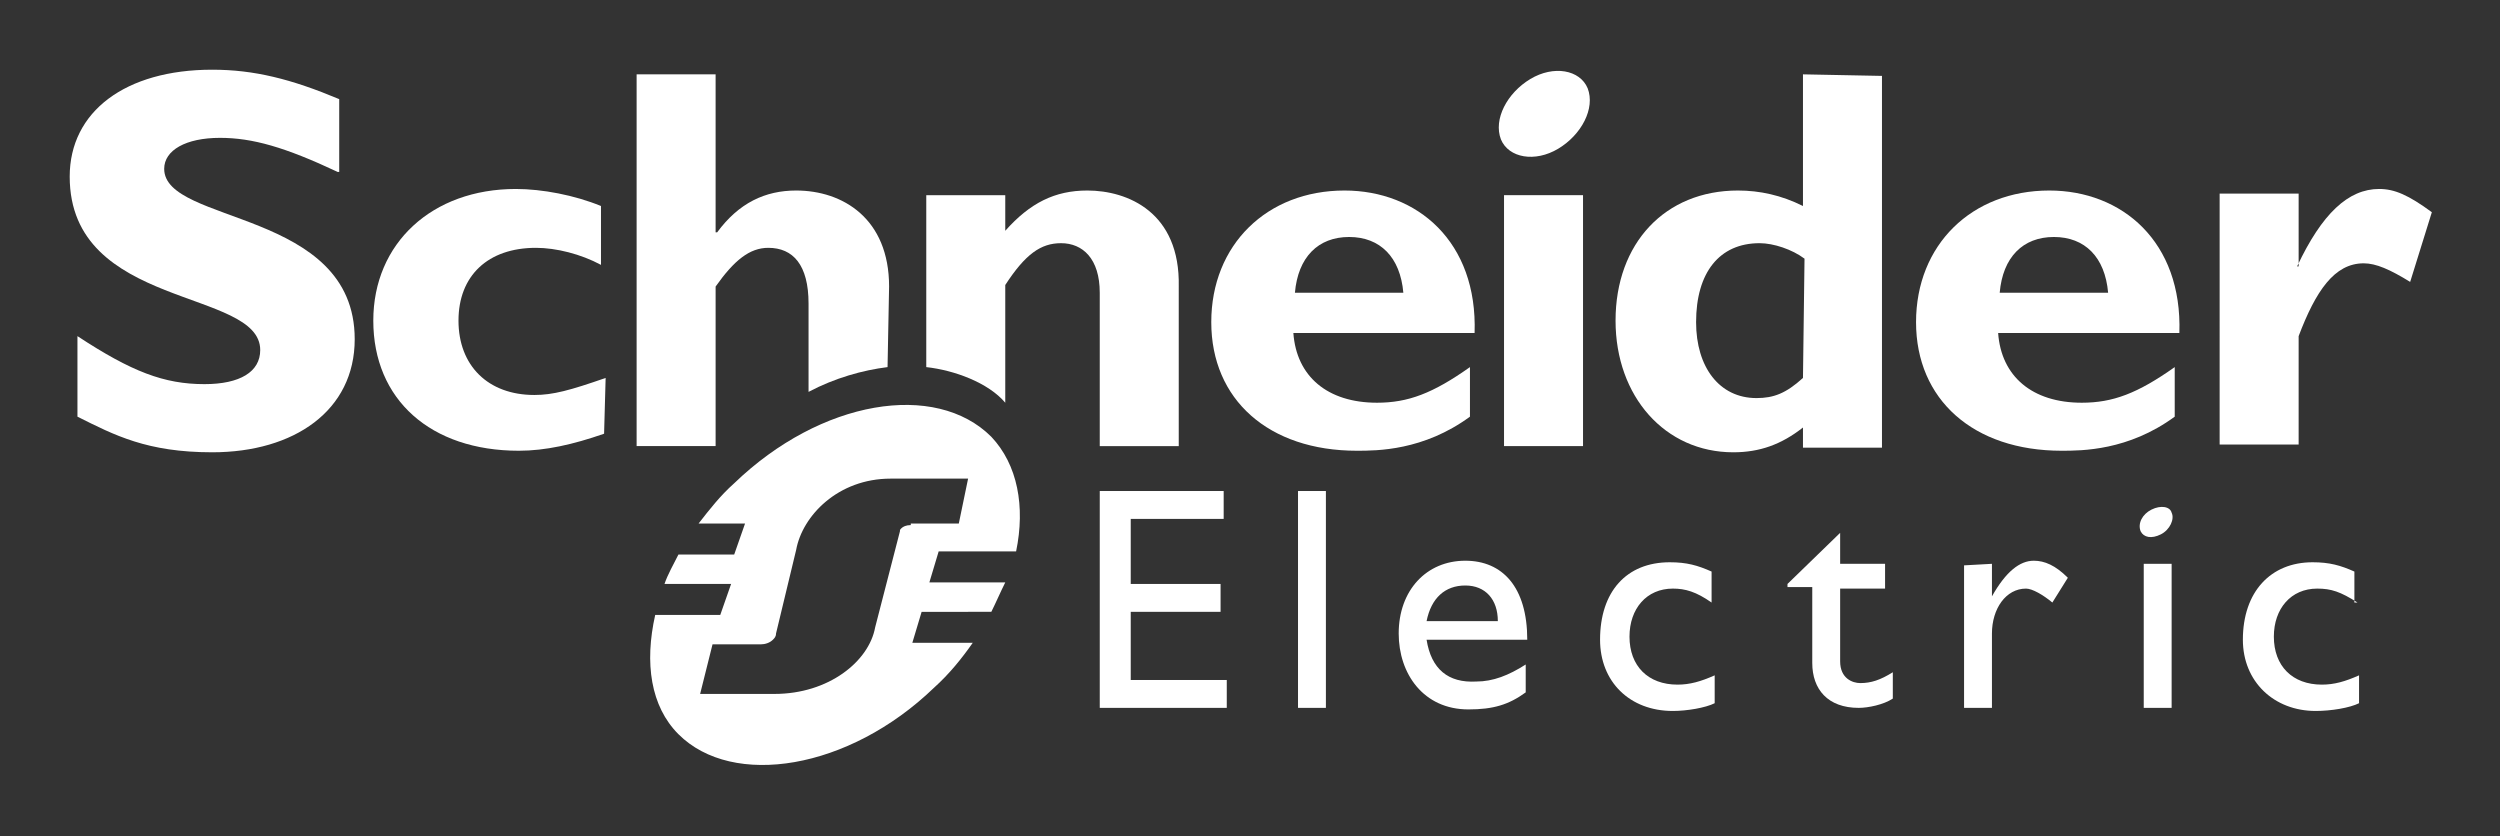 <?xml version="1.0" encoding="utf-8"?>
<!-- Generator: Adobe Illustrator 28.2.0, SVG Export Plug-In . SVG Version: 6.00 Build 0)  -->
<svg version="1.1" id="Layer_1" xmlns="http://www.w3.org/2000/svg" xmlns:xlink="http://www.w3.org/1999/xlink" x="0px" y="0px"
	 viewBox="0 0 161.4 54" style="enable-background:new 0 0 161.4 54;" xml:space="preserve">
<rect x="0" y="0" width="161.4" height="54" fill="#333333" stroke="none"/>
<style type="text/css">
	.st0{fill-rule:evenodd;clip-rule:evenodd;fill:#FFFFFF;}
</style>
<g>
	<path id="Fill-11" class="st0" d="M21.8,11.1c-3.4-1.6-5.5-2.2-7.6-2.2c-2.2,0-3.6,0.8-3.6,2c0,3.6,12.3,2.6,12.3,11
		c0,4.6-3.9,7.3-9.2,7.3c-4.2,0-6.3-1.1-8.7-2.3v-5.2c3.5,2.3,5.6,3.1,8.2,3.1c2.3,0,3.6-0.8,3.6-2.2c0-4-12.3-2.6-12.3-11.2
		c0-4.2,3.6-6.9,9.2-6.9c2.7,0,5.1,0.6,8.2,1.9v4.7"/>
	<path id="Fill-12" class="st0" d="M39,28c-2,0.7-3.8,1.1-5.5,1.1c-5.7,0-9.4-3.3-9.4-8.4c0-5,3.8-8.5,9.2-8.5
		c1.7,0,3.8,0.4,5.5,1.1v3.8c-1.3-0.7-2.9-1.1-4.2-1.1c-3.1,0-5,1.8-5,4.7s1.9,4.8,4.9,4.8c1.2,0,2.3-0.3,4.6-1.1L39,28"/>
	<path id="Fill-13" class="st0" d="M83.6,18.9c0.2-2.3,1.5-3.6,3.5-3.6s3.3,1.3,3.5,3.6H83.6z M86.8,12.3c-5,0-8.6,3.5-8.6,8.5
		s3.7,8.3,9.4,8.3c1.3,0,4.3,0,7.3-2.2v-3.2c-2.4,1.7-4,2.3-6,2.3c-3.2,0-5.2-1.7-5.4-4.5h11.7C95.4,15.6,91.5,12.3,86.8,12.3
		L86.8,12.3z"/>
	<polygon id="Fill-14" class="st0" points="97.1,28.8 102.2,28.8 102.2,12.6 97.1,12.6 	"/>
	<path id="Fill-15" class="st0" d="M116.4,24.4c-1.1,1-1.9,1.3-3,1.3c-2.4,0-3.9-2-3.9-4.9c0-3.2,1.5-5.1,4.1-5.1
		c0.9,0,2.1,0.4,2.9,1L116.4,24.4L116.4,24.4z M116.4,4.8v8.5c-1.4-0.7-2.8-1-4.2-1c-4.7,0-7.9,3.4-7.9,8.4c0,4.9,3.2,8.5,7.6,8.5
		c1.7,0,3.1-0.5,4.5-1.6v1.3h5.1v-24L116.4,4.8L116.4,4.8z"/>
	<path id="Fill-16" class="st0" d="M129.1,18.9c0.2-2.3,1.5-3.6,3.5-3.6c2,0,3.3,1.3,3.5,3.6H129.1z M132.3,12.3
		c-5,0-8.6,3.5-8.6,8.5s3.7,8.3,9.4,8.3c1.3,0,4.3,0,7.3-2.2v-3.2c-2.4,1.7-4,2.3-6,2.3c-3.2,0-5.2-1.7-5.4-4.5h11.7
		C140.9,15.6,137,12.3,132.3,12.3L132.3,12.3z"/>
	<path id="Fill-17" class="st0" d="M148.3,17.2L148.3,17.2c1.6-3.4,3.3-5,5.3-5c1,0,1.9,0.4,3.4,1.5l-1.4,4.5
		c-1.3-0.8-2.2-1.2-3-1.2c-1.9,0-3.1,1.8-4.2,4.7v7h-5.1V12.5h5.1v4.7"/>
	<path id="Fill-18" class="st0" d="M102.5,5.7c0.5,1.3-0.4,3-1.9,3.9c-1.5,0.9-3.2,0.6-3.7-0.6c-0.5-1.3,0.4-3,1.9-3.9
		S102,4.5,102.5,5.7"/>
	<path id="Fill-19" class="st0" d="M57.4,18.5c0-4.4-3-6.2-6-6.2c-2,0-3.7,0.8-5.1,2.7h-0.1V4.8h-5.1v24h5.1V18.5
		c1.2-1.7,2.2-2.5,3.4-2.5c1.6,0,2.6,1.1,2.6,3.6v5.7c1.7-0.9,3.5-1.4,5.1-1.6L57.4,18.5"/>
	<path id="Fill-20" class="st0" d="M70.2,12.3c-2.1,0-3.7,0.8-5.3,2.6v-2.3h-5.1v11.1c1.8,0.2,4,1,5.1,2.3v-7.6
		c1.3-2,2.3-2.7,3.6-2.7c1.4,0,2.5,1,2.5,3.2v9.9h5.1V18.5C76.2,13.7,72.8,12.3,70.2,12.3"/>
	<polyline id="Fill-21" class="st0" points="79,33.5 73,33.5 73,37.7 78.8,37.7 78.8,39.5 73,39.5 73,43.9 79.2,43.9 79.2,45.7 
		71,45.7 71,31.7 79,31.7 79,33.5 	"/>
	<polygon id="Fill-22" class="st0" points="83.8,45.7 85.6,45.7 85.6,31.7 83.8,31.7 	"/>
	<path id="Fill-23" class="st0" d="M94.6,37.8c1.3,0,2.1,0.9,2.1,2.3h-4.6C92.4,38.6,93.3,37.8,94.6,37.8 M92.1,41.3h6.5
		c0-3.4-1.6-5.1-4-5.1c-2.5,0-4.3,1.9-4.3,4.7c0,2.6,1.6,4.9,4.5,4.9c1.6,0,2.6-0.3,3.7-1.1v-1.8c-1.1,0.7-2.1,1.1-3.2,1.1
		C93.5,44.1,92.4,43.2,92.1,41.3"/>
	<path id="Fill-24" class="st0" d="M110.5,38.9c-1-0.7-1.7-0.9-2.5-0.9c-1.7,0-2.8,1.3-2.8,3.1c0,1.9,1.2,3.1,3.1,3.1
		c0.8,0,1.5-0.2,2.4-0.6v1.8c-0.6,0.3-1.8,0.5-2.7,0.5c-2.8,0-4.7-1.9-4.7-4.6c0-3.1,1.7-5,4.5-5c1.1,0,1.8,0.2,2.7,0.6V38.9"/>
	<path id="Fill-25" class="st0" d="M118.8,36.4h2.9V38h-2.9v4.7c0,1.1,0.8,1.4,1.3,1.4c0.7,0,1.3-0.2,2.1-0.7v1.7
		c-0.6,0.4-1.6,0.6-2.2,0.6c-2,0-3-1.2-3-2.9v-4.9h-1.6v-0.2l3.4-3.3L118.8,36.4"/>
	<path id="Fill-26" class="st0" d="M128.6,36.4v2.1l0,0c0.9-1.6,1.8-2.3,2.7-2.3c0.7,0,1.4,0.3,2.2,1.1l-1,1.6
		c-0.6-0.5-1.3-0.9-1.7-0.9c-1.3,0-2.2,1.3-2.2,2.9v4.8h-1.8v-9.2L128.6,36.4"/>
	<path id="Fill-27" class="st0" d="M152.2,38.9c-1.1-0.7-1.7-0.9-2.6-0.9c-1.7,0-2.8,1.3-2.8,3.1c0,1.9,1.2,3.1,3.1,3.1
		c0.8,0,1.5-0.2,2.4-0.6v1.8c-0.6,0.3-1.8,0.5-2.8,0.5c-2.7,0-4.7-1.9-4.7-4.6c0-3.1,1.8-5,4.5-5c1.1,0,1.8,0.2,2.7,0.6v2"/>
	<polygon id="Fill-28" class="st0" points="138.4,45.7 140.2,45.7 140.2,36.4 138.4,36.4 	"/>
	<path id="Fill-29" class="st0" d="M140.2,33.1c0.2,0.4-0.1,1.1-0.7,1.4c-0.6,0.3-1.1,0.2-1.3-0.2c-0.2-0.5,0.1-1.1,0.7-1.4
		C139.5,32.6,140.1,32.7,140.2,33.1"/>
	<path id="Fill-30" class="st0" d="M58.8,33.9c-0.3,0-0.5,0.1-0.6,0.2c-0.1,0.1-0.1,0.1-0.1,0.2l-1.6,6.2c-0.4,2.2-3,4.3-6.5,4.3
		h-4.8l0.8-3.2h3.1c0.3,0,0.6-0.1,0.8-0.3c0.1-0.1,0.2-0.2,0.2-0.4l1.3-5.4c0.4-2.2,2.7-4.6,6.1-4.6h5l-0.6,2.9h-3.1V33.9z M60,37.6
		l0.6-2h5c0.6-2.9,0.1-5.6-1.6-7.4c-3.6-3.6-11-2.4-16.6,3c-0.9,0.8-1.6,1.7-2.3,2.6h3l-0.7,2h-3.6c-0.3,0.6-0.7,1.3-0.9,1.9h4.3
		l-0.7,2h-4.2c-0.7,3.1-0.3,5.9,1.5,7.7c3.5,3.5,11,2.3,16.5-3c1-0.9,1.8-1.9,2.5-2.9h-3.9l0.6-2H64c0.3-0.6,0.6-1.3,0.9-1.9H60
		L60,37.6z"/>
</g>
</svg>

